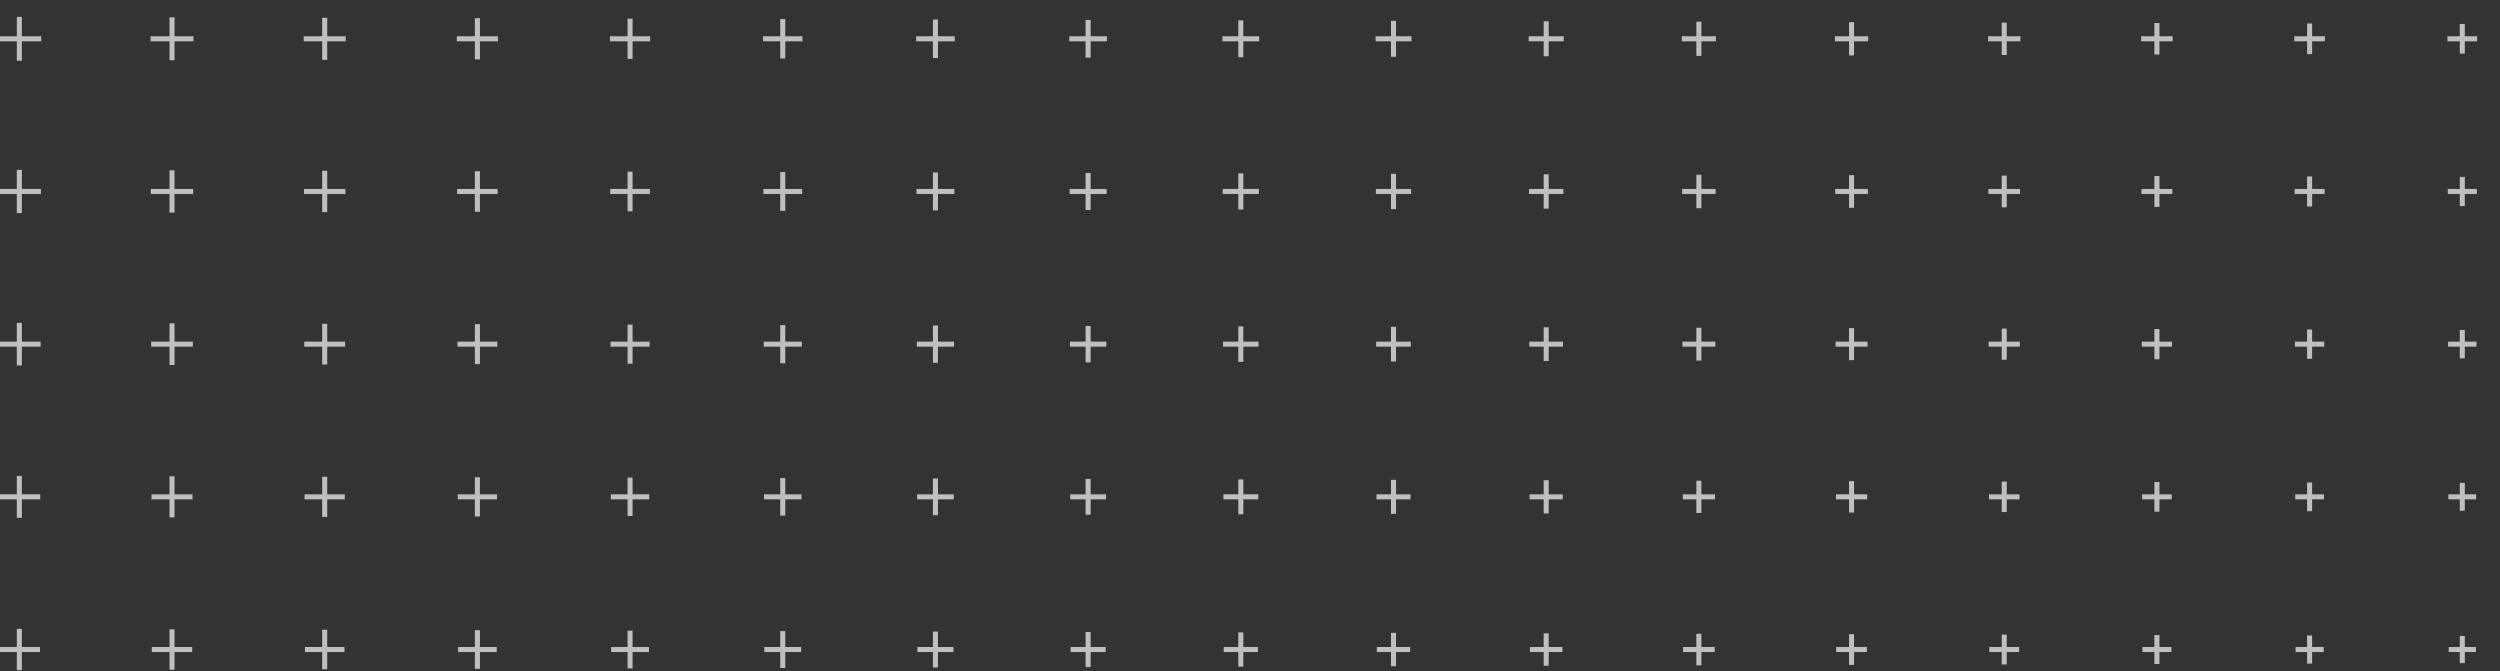 <svg width="555" height="149" viewBox="0 0 555 149" fill="none" xmlns="http://www.w3.org/2000/svg">
<rect x="0" y="0" width="555" height="149" fill="#333333" stroke="none"/>
<g clip-path="url(#clip0_1399_1557)">
<path opacity="0.687" d="M-267.437 448.702H-271.614V449.821H-267.437V453.999H-266.317V449.821H-262.141V448.702H-266.317V444.525H-267.437V448.702ZM-233.541 448.702H-237.621V449.82H-233.541V453.9H-232.422V449.82H-228.342V448.702H-232.422V444.622H-233.541V448.702ZM-199.646 448.699H-203.627V449.818H-199.646V453.802H-198.527V449.818H-194.544V448.699H-198.527V444.718H-199.646V448.699ZM-165.749 448.702H-169.634V449.821H-165.749V453.705H-164.63V449.821H-160.745V448.702H-164.63V444.817H-165.749V448.702ZM-131.852 448.702H-135.64V449.821H-131.852V453.609H-130.732V449.821H-126.947V448.702H-130.732V444.916H-131.852V448.702ZM-97.957 448.702H-101.646V449.821H-97.957V453.51H-96.838V449.821H-93.148V448.702H-96.838V445.013H-97.957V448.702ZM-64.06 448.699H-67.652V449.818H-64.06V453.411H-62.94V449.818H-59.35V448.699H-62.94V445.108H-64.06V448.699ZM-30.165 448.702H-33.659V449.821H-30.165V453.314H-29.046V449.821H-25.552V448.702H-29.046V445.208H-30.165V448.702ZM3.732 448.702H0.335V449.821H3.732V453.219H4.852V449.821H8.247V448.702H4.852V445.307H3.732V448.702ZM37.627 448.702H34.328V449.821H37.627V453.119H38.746V449.821H42.045V448.702H38.746V445.402H37.627V448.702ZM71.524 448.699H68.322V449.818H71.524V453.021H72.644V449.818H75.844V448.699H72.644V445.499H71.524V448.699ZM105.419 448.702H102.315V449.821H105.419V452.924H106.538V449.821H109.642V448.702H106.538V445.598H105.419V448.702ZM139.316 448.702H136.31V449.821H139.316V452.828H140.436V449.821H143.44V448.702H140.436V445.697H139.316V448.702ZM173.211 448.702H170.303V449.821H173.211V452.729H174.33V449.821H177.239V448.702H174.33V445.793H173.211V448.702ZM207.108 448.699H204.297V449.818H207.108V452.63H208.228V449.818H211.037V448.699H208.228V445.89H207.108V448.699ZM241.003 448.702H238.29V449.821H241.003V452.533H242.122V449.821H244.836V448.702H242.122V445.988H241.003V448.702ZM274.903 448.702H272.286V449.821H274.903V452.438H276.021V449.821H278.637V448.702H276.021V446.087H274.903V448.702ZM308.798 448.702H306.28V449.821H308.798V452.339H309.917V449.821H312.435V448.702H309.917V446.184H308.798V448.702ZM342.695 448.699H340.273V449.818H342.695V452.239H343.814V449.818H346.233V448.699H343.814V446.28H342.695V448.699ZM376.59 448.702H374.268V449.821H376.59V452.144H377.709V449.821H380.032V448.702H377.709V446.379H376.59V448.702ZM410.487 448.702H408.261V449.821H410.487V452.047H411.606V449.821H413.83V448.702H411.606V446.478H410.487V448.702ZM444.382 448.702H442.255V449.821H444.382V451.948H445.501V449.821H447.629V448.702H445.501V446.574H444.382V448.702ZM478.279 448.699H476.248V449.818H478.279V451.849H479.398V449.818H481.427V448.699H479.398V446.671H478.279V448.699ZM512.174 448.702H510.242V449.821H512.174V451.753H513.293V449.821H515.226V448.702H513.293V446.77H512.174V448.702ZM546.071 448.702H544.235V449.821H546.071V451.656H547.19V449.821H549.023V448.702H547.19V446.868H546.071V448.702ZM-267.438 414.805H-271.686V415.924H-267.438V420.171H-266.319V415.924H-262.072V414.805H-266.319V410.558H-267.438V414.805ZM-233.541 414.805H-237.691V415.924H-233.541V420.074H-232.422V415.924H-228.273V414.805H-232.422V410.656H-233.541V414.805ZM-199.646 414.808H-203.698V415.927H-199.646V419.978H-198.527V415.927H-194.476V414.808H-198.527V410.755H-199.646V414.808ZM-165.749 414.805H-169.704V415.924H-165.749V419.879H-164.63V415.924H-160.677V414.805H-164.63V410.852H-165.749V414.805ZM-131.854 414.805H-135.711V415.924H-131.854V419.78H-130.735V415.924H-126.879V414.805H-130.735V410.947H-131.854V414.805ZM-97.955 414.805H-101.715V415.924H-97.955V419.684H-96.836V415.924H-93.077V414.805H-96.836V411.047H-97.955V414.805ZM-64.06 414.808H-67.721V415.927H-64.06V419.588H-62.94V415.927H-59.279V414.808H-62.94V411.146H-64.06V414.808ZM-30.163 414.805H-33.727V415.924H-30.163V419.488H-29.044V415.924H-25.48V414.805H-29.044V411.242H-30.163V414.805ZM3.732 414.805H0.267V415.924H3.732V419.39H4.852V415.924H8.317V414.805H4.852V411.338H3.732V414.805ZM37.63 414.805H34.26V415.924H37.63V419.293H38.748V415.924H42.116V414.805H38.748V411.437H37.63V414.805ZM71.524 414.808H68.254V415.927H71.524V419.197H72.644V415.927H75.915V414.808H72.644V411.536H71.524V414.808ZM105.422 414.805H102.247V415.924H105.422V419.098H106.541V415.924H109.713V414.805H106.541V411.632H105.422V414.805ZM139.316 414.805H136.241V415.924H139.316V418.999H140.436V415.924H143.512V414.805H140.436V411.729H139.316V414.805ZM173.214 414.805H170.234V415.924H173.214V418.902H174.333V415.924H177.31V414.805H174.333V411.827H173.214V414.805ZM207.108 414.808H204.229V415.927H207.108V418.807H208.228V415.927H211.108V414.808H208.228V411.927H207.108V414.808ZM241.006 414.805H238.222V415.924H241.006V418.707H242.125V415.924H244.906V414.805H242.125V412.022H241.006V414.805ZM274.9 414.805H272.216V415.924H274.9V418.608H276.02V415.924H278.705V414.805H276.02V412.119H274.9V414.805ZM308.798 414.805H306.209V415.924H308.798V418.512H309.917V415.924H312.504V414.805H309.917V412.218H308.798V414.805ZM342.692 414.808H340.203V415.927H342.692V418.416H343.812V415.927H346.302V414.808H343.812V412.316H342.692V414.808ZM376.59 414.805H374.196V415.924H376.59V418.316H377.709V415.924H380.101V414.805H377.709V412.413H376.59V414.805ZM410.484 414.805H408.19V415.924H410.484V418.218H411.604V415.924H413.898V414.805H411.604V412.51H410.484V414.805ZM444.382 414.805H442.184V415.924H444.382V418.122H445.501V415.924H447.697V414.805H445.501V412.608H444.382V414.805ZM478.276 414.808H476.178V415.927H478.276V418.025H479.396V415.927H481.495V414.808H479.396V412.707H478.276V414.808ZM512.174 414.805H510.171V415.924H512.174V417.927H513.293V415.924H515.294V414.805H513.293V412.804H512.174V414.805ZM546.068 414.805H544.165V415.924H546.068V417.827H547.188V415.924H549.093V414.805H547.188V412.899H546.068V414.805ZM-267.437 380.91H-271.754V382.029H-267.437V386.347H-266.317V382.029H-262.001V380.91H-266.317V376.594H-267.437V380.91ZM-233.541 380.91H-237.761V382.029H-233.541V386.248H-232.422V382.029H-228.203V380.91H-232.422V376.69H-233.541V380.91ZM-199.644 380.907H-203.767V382.026H-199.644V386.149H-198.525V382.026H-194.404V380.907H-198.525V376.787H-199.644V380.907ZM-165.749 380.907H-169.773V382.026H-165.749V386.05H-164.63V382.026H-160.605V380.907H-164.63V376.883H-165.749V380.907ZM-131.852 380.91H-135.779V382.029H-131.852V385.956H-130.732V382.029H-126.808V380.91H-130.732V376.984H-131.852V380.91ZM-97.957 380.91H-101.786V382.029H-97.957V385.857H-96.838V382.029H-93.009V380.91H-96.838V377.081H-97.957V380.91ZM-64.06 380.907H-67.792V382.026H-64.06V385.759H-62.94V382.026H-59.211V380.907H-62.94V377.177H-64.06V380.907ZM-30.165 380.91H-33.799V382.029H-30.165V385.662H-29.046V382.029H-25.412V380.91H-29.046V377.276H-30.165V380.91ZM3.732 380.91H0.195V382.029H3.732V385.565H4.852V382.029H8.386V380.91H4.852V377.375H3.732V380.91ZM37.627 380.91H34.19V382.029H37.627V385.467H38.746V382.029H42.185V380.91H38.746V377.472H37.627V380.91ZM71.524 380.907H68.183V382.026H71.524V385.368H72.644V382.026H75.983V380.907H72.644V377.567H71.524V380.907ZM105.419 380.91H102.177V382.029H105.419V385.271H106.538V382.029H109.781V380.91H106.538V377.666H105.419V380.91ZM139.316 380.91H136.17V382.029H139.316V385.175H140.436V382.029H143.58V380.91H140.436V377.766H139.316V380.91ZM173.211 380.91H170.164V382.029H173.211V385.076H174.33V382.029H177.378V380.91H174.33V377.861H173.211V380.91ZM207.108 380.907H204.157V382.026H207.108V384.978H208.228V382.026H211.177V380.907H208.228V377.958H207.108V380.907ZM241.003 380.91H238.151V382.029H241.003V384.881H242.122V382.029H244.976V380.91H242.122V378.057H241.003V380.91ZM274.903 380.91H272.147V382.029H274.903V384.785H276.021V382.029H278.776V380.91H276.021V378.156H274.903V380.91ZM308.798 380.91H306.141V382.029H308.798V384.686H309.917V382.029H312.574V380.91H309.917V378.252H308.798V380.91ZM342.695 380.907H340.135V382.026H342.695V384.587H343.814V382.026H346.373V380.907H343.814V378.349H342.695V380.907ZM376.59 380.91H374.128V382.029H376.59V384.49H377.709V382.029H380.171V380.91H377.709V378.447H376.59V380.91ZM410.487 380.91H408.122V382.029H410.487V384.395H411.606V382.029H413.97V380.91H411.606V378.546H410.487V380.91ZM444.382 380.91H442.115V382.029H444.382V384.295H445.501V382.029H447.769V380.91H445.501V378.643H444.382V380.91ZM478.279 380.907H476.109V382.026H478.279V384.196H479.398V382.026H481.566V380.907H479.398V378.739H478.279V380.907ZM512.174 380.91H510.103V382.029H512.174V384.1H513.293V382.029H515.365V380.91H513.293V378.838H512.174V380.91ZM546.071 380.91H544.097V382.029H546.071V384.004H547.19V382.029H549.163V380.91H547.19V378.937H546.071V380.91ZM-267.438 347.013H-271.825V348.132H-267.438V352.519H-266.319V348.132H-261.933V347.013H-266.319V342.626H-267.438V347.013ZM-233.541 347.01H-237.831V348.129H-233.541V352.419H-232.422V348.129H-228.134V347.01H-232.422V342.722H-233.541V347.01ZM-199.646 347.013H-203.838V348.132H-199.646V352.323H-198.527V348.132H-194.336V347.013H-198.527V342.821H-199.646V347.013ZM-165.749 347.013H-169.844V348.132H-165.749V352.227H-164.63V348.132H-160.537V347.013H-164.63V342.92H-165.749V347.013ZM-131.854 347.013H-135.851V348.132H-131.854V352.128H-130.735V348.132H-126.739V347.013H-130.735V343.017H-131.854V347.013ZM-97.955 347.01H-101.854V348.129H-97.955V352.028H-96.836V348.129H-92.939V347.01H-96.836V343.112H-97.955V347.01ZM-64.06 347.013H-67.86V348.132H-64.06V351.933H-62.94V348.132H-59.14V347.013H-62.94V343.212H-64.06V347.013ZM-30.163 347.013H-33.867V348.132H-30.163V351.836H-29.044V348.132H-25.341V347.013H-29.044V343.311H-30.163V347.013ZM3.732 347.013H0.127V348.132H3.732V351.737H4.852V348.132H8.457V347.013H4.852V343.406H3.732V347.013ZM37.63 347.01H34.12V348.129H37.63V351.638H38.748V348.129H42.256V347.01H38.748V343.503H37.63V347.01ZM71.524 347.016H68.114V348.134H71.524V351.544H72.644V348.134H76.054V347.016H72.644V343.604H71.524V347.016ZM105.422 347.013H102.107V348.132H105.422V351.445H106.541V348.132H109.853V347.013H106.541V343.701H105.422V347.013ZM139.316 347.013H136.102V348.132H139.316V351.347H140.436V348.132H143.65V347.013H140.436V343.797H139.316V347.013ZM173.214 347.01H170.095V348.129H173.214V351.248H174.333V348.129H177.449V347.01H174.333V343.894H173.214V347.01ZM207.108 347.016H204.089V348.134H207.108V351.153H208.228V348.134H211.248V347.016H208.228V343.995H207.108V347.016ZM241.006 347.013H238.082V348.132H241.006V351.055H242.125V348.132H245.046V347.013H242.125V344.091H241.006V347.013ZM274.9 347.013H272.076V348.132H274.9V350.956H276.02V348.132H278.845V347.013H276.02V344.188H274.9V347.013ZM308.798 347.01H306.069V348.129H308.798V350.857H309.917V348.129H312.643V347.01H309.917V344.284H308.798V347.01ZM342.692 347.016H340.063V348.134H342.692V350.764H343.812V348.134H346.441V347.016H343.812V344.386H342.692V347.016ZM376.59 347.013H374.057V348.132H376.59V350.664H377.709V348.132H380.24V347.013H377.709V344.481H376.59V347.013ZM410.484 347.013H408.051V348.132H410.484V350.565H411.604V348.132H414.038V347.013H411.604V344.578H410.484V347.013ZM444.382 347.01H442.044V348.129H444.382V350.467H445.501V348.129H447.837V347.01H445.501V344.674H444.382V347.01ZM478.276 347.016H476.038V348.134H478.276V350.373H479.396V348.134H481.635V347.016H479.396V344.775H478.276V347.016ZM512.174 347.013H510.031V348.132H512.174V350.273H513.293V348.132H515.434V347.013H513.293V344.872H512.174V347.013ZM546.068 347.013H544.025V348.132H546.068V350.175H547.188V348.132H549.231V347.013H547.188V344.969H546.068V347.013ZM-267.437 313.115H-271.894V314.234H-267.437V318.691H-266.317V314.234H-261.861V313.115H-266.317V308.66H-267.437V313.115ZM-233.541 313.117H-237.899V314.236H-233.541V318.596H-232.422V314.236H-228.063V313.117H-232.422V308.759H-233.541V313.117ZM-199.644 313.115H-203.906V314.234H-199.644V318.496H-198.525V314.234H-194.265V313.115H-198.525V308.855H-199.644V313.115ZM-165.749 313.115H-169.912V314.234H-165.749V318.397H-164.63V314.234H-160.467V313.115H-164.63V308.951H-165.749V313.115ZM-131.852 313.115H-135.919V314.234H-131.852V318.301H-130.732V314.234H-126.668V313.115H-130.732V309.051H-131.852V313.115ZM-97.957 313.118H-101.925V314.237H-97.957V318.205H-96.838V314.237H-92.869V313.118H-96.838V309.149H-97.957V313.118ZM-64.06 313.115H-67.932V314.234H-64.06V318.106H-62.94V314.234H-59.071V313.115H-62.94V309.246H-64.06V313.115ZM-30.165 313.115H-33.938V314.234H-30.165V318.007H-29.046V314.234H-25.273V313.115H-29.046V309.342H-30.165V313.115ZM3.732 313.115H0.056V314.234H3.732V317.911H4.852V314.234H8.525V313.115H4.852V309.441H3.732V313.115ZM37.627 313.118H34.05V314.237H37.627V317.814H38.746V314.237H42.324V313.118H38.746V309.54H37.627V313.118ZM71.524 313.115H68.043V314.234H71.524V317.716H72.644V314.234H76.122V313.115H72.644V309.636H71.524V313.115ZM105.419 313.115H102.037V314.234H105.419V317.616H106.538V314.234H109.921V313.115H106.538V309.732H105.419V313.115ZM139.316 313.115H136.03V314.234H139.316V317.521H140.436V314.234H143.72V313.115H140.436V309.831H139.316V313.115ZM173.211 313.118H170.024V314.237H173.211V317.424H174.33V314.237H177.518V313.118H174.33V309.931H173.211V313.118ZM207.108 313.115H204.018V314.234H207.108V317.325H208.228V314.234H211.316V313.115H208.228V310.026H207.108V313.115ZM241.003 313.115H238.012V314.234H241.003V317.226H242.122V314.234H245.114V313.115H242.122V310.123H241.003V313.115ZM274.903 313.115H272.008V314.234H274.903V317.13H276.021V314.234H278.915V313.115H276.021V310.222H274.903V313.115ZM308.798 313.118H306.001V314.237H308.798V317.033H309.917V314.237H312.714V313.118H309.917V310.32H308.798V313.118ZM342.695 313.115H339.995V314.234H342.695V316.935H343.814V314.234H346.513V313.115H343.814V310.417H342.695V313.115ZM376.59 313.115H373.988V314.234H376.59V316.836H377.709V314.234H380.311V313.115H377.709V310.514H376.59V313.115ZM410.487 313.115H407.982V314.234H410.487V316.739H411.606V314.234H414.109V313.115H411.606V310.612H410.487V313.115ZM444.382 313.118H441.976V314.237H444.382V316.643H445.501V314.237H447.907V313.118H445.501V310.711H444.382V313.118ZM478.279 313.115H475.97V314.234H478.279V316.544H479.398V314.234H481.706V313.115H479.398V310.808H478.279V313.115ZM512.174 313.115H509.963V314.234H512.174V316.445H513.293V314.234H515.504V313.115H513.293V310.903H512.174V313.115ZM546.071 313.115H543.957V314.234H546.071V316.349H547.19V314.234H549.303V313.115H547.19V311.003H546.071V313.115ZM-267.438 279.221H-271.965V280.34H-267.438V284.865H-266.319V280.34H-261.793V279.221H-266.319V274.694H-267.438V279.221ZM-233.541 279.218H-237.971V280.337H-233.541V284.767H-232.422V280.337H-227.995V279.218H-232.422V274.791H-233.541V279.218ZM-199.646 279.221H-203.977V280.34H-199.646V284.67H-198.527V280.34H-194.196V279.221H-198.527V274.89H-199.646V279.221ZM-165.749 279.221H-169.983V280.34H-165.749V284.574H-164.63V280.34H-160.398V279.221H-164.63V274.988H-165.749V279.221ZM-131.854 279.221H-135.99V280.34H-131.854V284.475H-130.735V280.34H-126.6V279.221H-130.735V275.085H-131.854V279.221ZM-97.955 279.218H-101.993V280.337H-97.955V284.376H-96.836V280.337H-92.799V279.218H-96.836V275.181H-97.955V279.218ZM-64.06 279.221H-68V280.34H-64.06V284.279H-62.94V280.34H-59V279.221H-62.94V275.28H-64.06V279.221ZM-30.163 279.221H-34.006V280.34H-30.163V284.184H-29.044V280.34H-25.202V279.221H-29.044V275.379H-30.163V279.221ZM3.732 279.221H-0.013V280.34H3.732V284.084H4.852V280.34H8.597V279.221H4.852V275.476H3.732V279.221ZM37.63 279.218H33.981V280.337H37.63V283.985H38.748V280.337H42.395V279.218H38.748V275.571H37.63V279.218ZM71.524 279.221H67.975V280.34H71.524V283.889H72.644V280.34H76.193V279.221H72.644V275.67H71.524V279.221ZM105.422 279.221H101.969V280.34H105.422V283.793H106.541V280.34H109.992V279.221H106.541V275.77H105.422V279.221ZM139.316 279.221H135.962V280.34H139.316V283.694H140.436V280.34H143.79V279.221H140.436V275.865H139.316V279.221ZM173.214 279.218H169.956V280.337H173.214V283.595H174.333V280.337H177.589V279.218H174.333V275.962H173.214V279.218ZM207.108 279.221H203.949V280.34H207.108V283.499H208.228V280.34H211.387V279.221H208.228V276.061H207.108V279.221ZM241.006 279.221H237.943V280.34H241.006V283.402H242.125V280.34H245.186V279.221H242.125V276.16H241.006V279.221ZM274.9 279.221H271.937V280.34H274.9V283.304H276.02V280.34H278.984V279.221H276.02V276.256H274.9V279.221ZM308.798 279.218H305.931V280.337H308.798V283.204H309.917V280.337H312.782V279.218H309.917V276.353H308.798V279.218ZM342.692 279.221H339.924V280.34H342.692V283.108H343.812V280.34H346.581V279.221H343.812V276.451H342.692V279.221ZM376.59 279.221H373.918V280.34H376.59V283.012H377.709V280.34H380.379V279.221H377.709V276.55H376.59V279.221ZM410.484 279.221H407.911V280.34H410.484V282.913H411.604V280.34H414.178V279.221H411.604V276.646H410.484V279.221ZM444.382 279.218H441.905V280.337H444.382V282.813H445.501V280.337H447.976V279.218H445.501V276.743H444.382V279.218ZM478.276 279.221H475.898V280.34H478.276V282.718H479.396V280.34H481.774V279.221H479.396V276.842H478.276V279.221ZM512.174 279.221H509.893V280.34H512.174V282.621H513.293V280.34H515.573V279.221H513.293V276.94H512.174V279.221ZM546.068 279.221H543.886V280.34H546.068V282.522H547.188V280.34H549.371V279.221H547.188V277.037H546.068V279.221ZM-267.437 245.323H-272.033V246.442H-267.437V251.039H-266.317V246.442H-261.723V245.323H-266.317V240.729H-267.437V245.323ZM-233.541 245.325H-238.039V246.444H-233.541V250.942H-232.422V246.444H-227.924V245.325H-232.422V240.827H-233.541V245.325ZM-199.644 245.323H-204.046V246.442H-199.644V250.844H-198.525V246.442H-194.125V245.323H-198.525V240.924H-199.644V245.323ZM-165.749 245.323H-170.052V246.442H-165.749V250.745H-164.63V246.442H-160.327V245.323H-164.63V241.021H-165.749V245.323ZM-131.852 245.323H-136.059V246.442H-131.852V250.648H-130.732V246.442H-126.528V245.323H-130.732V241.119H-131.852V245.323ZM-97.957 245.325H-102.064V246.444H-97.957V250.553H-96.838V246.444H-92.731V245.325H-96.838V241.218H-97.957V245.325ZM-64.06 245.323H-68.071V246.442H-64.06V250.453H-62.94V246.442H-58.932V245.323H-62.94V241.314H-64.06V245.323ZM-30.165 245.323H-34.077V246.442H-30.165V250.354H-29.046V246.442H-25.134V245.323H-29.046V241.41H-30.165V245.323ZM3.732 245.323H-0.084V246.442H3.732V250.258H4.852V246.442H8.665V245.323H4.852V241.51H3.732V245.323ZM37.627 245.326H33.91V246.445H37.627V250.162H38.746V246.445H42.464V245.326H38.746V241.608H37.627V245.326ZM71.524 245.323H67.903V246.442H71.524V250.062H72.644V246.442H76.262V245.323H72.644V241.705H71.524V245.323ZM105.419 245.323H101.897V246.442H105.419V249.964H106.538V246.442H110.061V245.323H106.538V241.801H105.419V245.323ZM139.316 245.323H135.891V246.442H139.316V249.867H140.436V246.442H143.858V245.323H140.436V241.899H139.316V245.323ZM173.211 245.326H169.885V246.445H173.211V249.771H174.33V246.445H177.657V245.326H174.33V241.999H173.211V245.326ZM207.108 245.323H203.878V246.442H207.108V249.672H208.228V246.442H211.455V245.323H208.228V242.095H207.108V245.323ZM241.003 245.323H237.872V246.442H241.003V249.573H242.122V246.442H245.254V245.323H242.122V242.191H241.003V245.323ZM274.903 245.323H271.868V246.442H274.903V249.478H276.021V246.442H279.055V245.323H276.021V242.29H274.903V245.323ZM308.798 245.326H305.861V246.445H308.798V249.381H309.917V246.445H312.854V245.326H309.917V242.39H308.798V245.326ZM342.695 245.323H339.855V246.442H342.695V249.282H343.814V246.442H346.651V245.323H343.814V242.485H342.695V245.323ZM376.59 245.323H373.85V246.442H376.59V249.183H377.709V246.442H380.45V245.323H377.709V242.582H376.59V245.323ZM410.487 245.323H407.843V246.442H410.487V249.087H411.606V246.442H414.249V245.323H411.606V242.681H410.487V245.323ZM444.382 245.326H441.837V246.445H444.382V248.99H445.501V246.445H448.047V245.326H445.501V242.779H444.382V245.326ZM478.279 245.323H475.83V246.442H478.279V248.892H479.398V246.442H481.846V245.323H479.398V242.876H478.279V245.323ZM512.174 245.323H509.824V246.442H512.174V248.792H513.293V246.442H515.644V245.323H513.293V242.973H512.174V245.323ZM546.071 245.323H543.817V246.442H546.071V248.696H547.19V246.442H549.442V245.323H547.19V243.071H546.071V245.323ZM-267.438 211.429H-272.104V212.548H-267.438V217.213H-266.319V212.548H-261.653V211.429H-266.319V206.763H-267.438V211.429ZM-233.541 211.426H-238.11V212.545H-233.541V217.114H-232.422V212.545H-227.855V211.426H-232.422V206.859H-233.541V211.426ZM-199.646 211.429H-204.116V212.548H-199.646V217.018H-198.527V212.548H-194.057V211.429H-198.527V206.958H-199.646V211.429ZM-165.749 211.429H-170.123V212.548H-165.749V216.921H-164.63V212.548H-160.259V211.429H-164.63V207.057H-165.749V211.429ZM-131.854 211.429H-136.129V212.547H-131.854V216.822H-130.735V212.547H-126.46V211.429H-130.735V207.153H-131.854V211.429ZM-97.955 211.426H-102.133V212.545H-97.955V216.724H-96.836V212.545H-92.659V211.426H-96.836V207.25H-97.955V211.426ZM-64.06 211.429H-68.14V212.547H-64.06V216.627H-62.94V212.547H-58.86V211.429H-62.94V207.349H-64.06V211.429ZM-30.163 211.429H-34.145V212.548H-30.163V216.53H-29.044V212.548H-25.062V211.429H-29.044V207.447H-30.163V211.429ZM3.732 211.429H-0.152V212.548H3.732V216.432H4.852V212.548H8.736V211.429H4.852V207.544H3.732V211.429ZM37.63 211.426H33.842V212.545H37.63V216.333H38.748V212.545H42.534V211.426H38.748V207.64H37.63V211.426ZM71.524 211.429H67.835V212.548H71.524V216.236H72.644V212.548H76.333V211.429H72.644V207.739H71.524V211.429ZM105.422 211.429H101.829V212.548H105.422V216.141H106.541V212.548H110.131V211.429H106.541V207.838H105.422V211.429ZM139.316 211.429H135.822V212.548H139.316V216.041H140.436V212.548H143.93V211.429H140.436V207.935H139.316V211.429ZM173.214 211.426H169.816V212.545H173.214V215.942H174.333V212.545H177.729V211.426H174.333V208.03H173.214V211.426ZM207.108 211.429H203.81V212.548H207.108V215.846H208.228V212.548H211.526V211.429H208.228V208.129H207.108V211.429ZM241.006 211.429H237.804V212.548H241.006V215.75H242.125V212.548H245.325V211.429H242.125V208.229H241.006V211.429ZM274.9 211.429H271.797V212.548H274.9V215.65H276.02V212.548H279.123V211.429H276.02V208.324H274.9V211.429ZM308.798 211.426H305.791V212.545H308.798V215.552H309.917V212.545H312.922V211.426H309.917V208.421H308.798V211.426ZM342.692 211.429H339.784V212.548H342.692V215.455H343.812V212.548H346.721V211.429H343.812V208.52H342.692V211.429ZM376.59 211.429H373.778V212.548H376.59V215.359H377.709V212.548H380.519V211.429H377.709V208.618H376.59V211.429ZM410.484 211.429H407.771V212.548H410.484V215.26H411.604V212.548H414.317V211.429H411.604V208.715H410.484V211.429ZM444.382 211.426H441.766V212.545H444.382V215.161H445.501V212.545H448.115V211.426H445.501V208.812H444.382V211.426ZM478.276 211.429H475.759V212.548H478.276V215.065H479.396V212.548H481.914V211.429H479.396V208.91H478.276V211.429ZM512.174 211.429H509.753V212.548H512.174V214.969H513.293V212.548H515.712V211.429H513.293V209.009H512.174V211.429ZM546.068 211.429H543.746V212.548H546.068V214.87H547.188V212.548H549.511V211.429H547.188V209.105H546.068V211.429ZM-267.437 177.528H-272.172V178.647H-267.437V183.384H-266.317V178.647H-261.583V177.528H-266.317V172.795H-267.437V177.528ZM-233.541 177.533H-238.179V178.652H-233.541V183.29H-232.422V178.652H-227.784V177.533H-232.422V172.896H-233.541V177.533ZM-199.644 177.531H-204.185V178.65H-199.644V183.191H-198.525V178.65H-193.986V177.531H-198.525V172.992H-199.644V177.531ZM-165.749 177.531H-170.191V178.65H-165.749V183.093H-164.63V178.65H-160.188V177.531H-164.63V173.089H-165.749V177.531ZM-131.852 177.528H-136.197V178.647H-131.852V182.993H-130.732V178.647H-126.389V177.528H-130.732V173.185H-131.852V177.528ZM-97.957 177.533H-102.204V178.652H-97.957V182.899H-96.838V178.652H-92.591V177.533H-96.838V173.286H-97.957V177.533ZM-64.06 177.531H-68.21V178.65H-64.06V182.801H-62.94V178.65H-58.792V177.531H-62.94V173.383H-64.06V177.531ZM-30.165 177.531H-34.217V178.65H-30.165V182.702H-29.046V178.65H-24.994V177.531H-29.046V173.479H-30.165V177.531ZM3.732 177.528H-0.223V178.647H3.732V182.603H4.852V178.647H8.805V177.528H4.852V173.575H3.732V177.528ZM37.627 177.534H33.77V178.653H37.627V182.509H38.746V178.653H42.602V177.534H38.746V173.677H37.627V177.534ZM71.524 177.531H67.765V178.65H71.524V182.41H72.644V178.65H76.401V177.531H72.644V173.773H71.524V177.531ZM105.419 177.531H101.758V178.65H105.419V182.312H106.538V178.65H110.2V177.531H106.538V173.869H105.419V177.531ZM139.316 177.528H135.752V178.647H139.316V182.213H140.436V178.647H143.998V177.528H140.436V173.966H139.316V177.528ZM173.211 177.534H169.745V178.653H173.211V182.119H174.33V178.653H177.797V177.534H174.33V174.067H173.211V177.534ZM207.108 177.531H203.739V178.65H207.108V182.02H208.228V178.65H211.595V177.531H208.228V174.164H207.108V177.531ZM241.003 177.531H237.732V178.65H241.003V181.921H242.122V178.65H245.394V177.531H242.122V174.26H241.003V177.531ZM274.902 177.528H271.729V178.647H274.902V181.822H276.021V178.647H279.194V177.528H276.021V174.356H274.902V177.528ZM308.798 177.534H305.723V178.653H308.798V181.729H309.917V178.653H312.993V177.534H309.917V174.458H308.798V177.534ZM342.695 177.531H339.716V178.65H342.695V181.629H343.814V178.65H346.791V177.531H343.814V174.554H342.695V177.531ZM376.59 177.531H373.71V178.65H376.59V181.53H377.709V178.65H380.59V177.531H377.709V174.65H376.59V177.531ZM410.487 177.531H407.703V178.65H410.487V181.434H411.606V178.65H414.388V177.531H411.606V174.749H410.487V177.531ZM444.382 177.534H441.697V178.653H444.382V181.338H445.501V178.653H448.187V177.534H445.501V174.848H444.382V177.534ZM478.279 177.531H475.69V178.65H478.279V181.238H479.398V178.65H481.984V177.531H479.398V174.944H478.279V177.531ZM512.174 177.531H509.685V178.65H512.174V181.14H513.293V178.65H515.783V177.531H513.293V175.041H512.174V177.531ZM546.071 177.531H543.678V178.65H546.071V181.043H547.19V178.65H549.582V177.531H547.19V175.14H546.071V177.531ZM-267.438 143.637H-272.243V144.755H-267.438V149.561H-266.319V144.755H-261.515V143.637H-266.319V138.831H-267.438V143.637ZM-233.541 143.634H-238.25V144.753H-233.541V149.462H-232.422V144.753H-227.716V143.634H-232.422V138.928H-233.541V143.634ZM-199.646 143.634H-204.256V144.753H-199.646V149.362H-198.527V144.753H-193.917V143.634H-198.527V139.024H-199.646V143.634ZM-165.749 143.634H-170.263V144.753H-165.749V149.267H-164.63V144.753H-160.119V143.634H-164.63V139.123H-165.749V143.634ZM-131.854 143.636H-136.269V144.755H-131.854V149.17H-130.735V144.755H-126.32V143.636H-130.735V139.222H-131.854V143.636ZM-97.955 143.634H-102.272V144.753H-97.955V149.071H-96.836V144.753H-92.519V143.634H-96.836V139.318H-97.955V143.634ZM-64.06 143.634H-68.279V144.753H-64.06V148.972H-62.94V144.753H-58.722V143.634H-62.94V139.414H-64.06V143.634ZM-30.163 143.634H-34.285V144.753H-30.163V148.876H-29.044V144.753H-24.923V143.634H-29.044V139.514H-30.163V143.634ZM3.732 143.636H-0.292V144.755H3.732V148.779H4.852V144.755H8.876V143.636H4.852V139.612H3.732V143.636ZM37.63 143.634H33.702V144.753H37.63V148.681H38.748V144.753H42.674V143.634H38.748V139.708H37.63V143.634ZM71.524 143.634H67.695V144.753H71.524V148.581H72.644V144.753H76.473V143.634H72.644V139.805H71.524V143.634ZM105.422 143.634H101.689V144.753H105.422V148.485H106.541V144.753H110.271V143.634H106.541V139.903H105.422V143.634ZM139.316 143.637H135.683V144.756H139.316V148.389H140.436V144.756H144.069V143.637H140.436V140.003H139.316V143.637ZM173.214 143.634H169.677V144.753H173.214V148.29H174.333V144.753H177.867V143.634H174.333V140.099H173.214V143.634ZM207.108 143.634H203.67V144.753H207.108V148.191H208.228V144.753H211.666V143.634H208.228V140.195H207.108V143.634ZM241.006 143.634H237.664V144.753H241.006V148.095H242.125V144.753H245.465V143.634H242.125V140.294H241.006V143.634ZM274.9 143.637H271.657V144.756H274.9V147.998H276.02V144.756H279.263V143.637H276.02V140.393H274.9V143.637ZM308.798 143.634H305.651V144.753H308.798V147.899H309.917V144.753H313.062V143.634H309.917V140.489H308.798V143.634ZM342.692 143.634H339.645V144.753H342.692V147.801H343.812V144.753H346.859V143.634H343.812V140.586H342.692V143.634ZM376.59 143.634H373.639V144.753H376.59V147.704H377.709V144.753H380.658V143.634H377.709V140.685H376.59V143.634ZM410.484 143.637H407.632V144.756H410.484V147.607H411.604V144.756H414.456V143.637H411.604V140.783H410.484V143.637ZM444.382 143.634H441.626V144.753H444.382V147.509H445.501V144.753H448.255V143.634H445.501V140.88H444.382V143.634ZM478.276 143.634H475.619V144.753H478.276V147.41H479.396V144.753H482.054V143.634H479.396V140.977H478.276V143.634ZM512.174 143.637H509.613V144.756H512.174V147.316H513.293V144.756H515.852V143.637H513.293V141.077H512.174V143.637ZM546.068 143.637H543.606V144.756H546.068V147.217H547.188V144.756H549.65V143.637H547.188V141.174H546.068V143.637ZM-267.437 109.736H-272.312V110.855H-267.437V115.731H-266.317V110.855H-261.443V109.736H-266.317V104.863H-267.437V109.736ZM-233.541 109.739H-238.318V110.858H-233.541V115.635H-232.422V110.858H-227.645V109.739H-232.422V104.962H-233.541V109.739ZM-199.644 109.739H-204.324V110.858H-199.644V115.539H-198.525V110.858H-193.847V109.739H-198.525V105.061H-199.644V109.739ZM-165.749 109.739H-170.331V110.858H-165.749V115.439H-164.63V110.858H-160.048V109.739H-164.63V105.157H-165.749V109.739ZM-131.852 109.736H-136.337V110.855H-131.852V115.341H-130.732V110.855H-126.25V109.736H-130.732V105.254H-131.852V109.736ZM-97.957 109.739H-102.344V110.858H-97.957V115.244H-96.838V110.858H-92.451V109.739H-96.838V105.353H-97.957V109.739ZM-64.06 109.739H-68.35V110.858H-64.06V115.148H-62.94V110.858H-58.653V109.739H-62.94V105.451H-64.06V109.739ZM-30.165 109.739H-34.356V110.858H-30.165V115.05H-29.046V110.858H-24.855V109.739H-29.046V105.548H-30.165V109.739ZM3.732 109.736H-0.362V110.855H3.732V114.95H4.852V110.855H8.944V109.736H4.852V105.644H3.732V109.736ZM37.627 109.739H33.631V110.858H37.627V114.854H38.746V110.858H42.742V109.739H38.746V105.743H37.627V109.739ZM71.524 109.739H67.625V110.858H71.524V114.758H72.644V110.858H76.541V109.739H72.644V105.842H71.524V109.739ZM105.419 109.739H101.618V110.858H105.419V114.659H106.538V110.858H110.339V109.739H106.538V105.938H105.419V109.739ZM139.316 109.736H135.612V110.855H139.316V114.56H140.436V110.855H144.138V109.736H140.436V106.034H139.316V109.736ZM173.211 109.739H169.605V110.858H173.211V114.464H174.33V110.858H177.937V109.739H174.33V106.133H173.211V109.739ZM207.108 109.739H203.6V110.858H207.108V114.367H208.228V110.858H211.734V109.739H208.228V106.232H207.108V109.739ZM241.003 109.739H237.593V110.858H241.003V114.269H242.122V110.858H245.533V109.739H242.122V106.328H241.003V109.739ZM274.902 109.736H271.589V110.855H274.902V114.169H276.021V110.855H279.334V109.736H276.021V106.425H274.902V109.736ZM308.798 109.739H305.583V110.858H308.798V114.073H309.917V110.858H313.132V109.739H309.917V106.523H308.798V109.739ZM342.695 109.739H339.576V110.858H342.695V113.977H343.814V110.858H346.931V109.739H343.814V106.622H342.695V109.739ZM376.59 109.739H373.57V110.858H376.59V113.878H377.709V110.858H380.729V109.739H377.709V106.719H376.59V109.739ZM410.487 109.736H407.563V110.855H410.487V113.779H411.606V110.855H414.527V109.736H411.606V106.815H410.487V109.736ZM444.382 109.739H441.558V110.858H444.382V113.683H445.501V110.858H448.326V109.739H445.501V106.914H444.382V109.739ZM478.279 109.739H475.551V110.858H478.279V113.586H479.398V110.858H482.124V109.739H479.398V107.013H478.279V109.739ZM512.174 109.739H509.545V110.858H512.174V113.487H513.293V110.858H515.923V109.739H513.293V107.109H512.174V109.739ZM546.071 109.736H543.538V110.855H546.071V113.389H547.19V110.855H549.721V109.736H547.19V107.206H546.071V109.736ZM-267.438 75.845H-272.383V76.963H-267.438V81.908H-266.319V76.963H-261.375V75.845H-266.319V70.899H-267.438V75.845ZM-233.541 75.842H-238.389V76.961H-233.541V81.809H-232.422V76.961H-227.576V75.842H-232.422V70.996H-233.541V75.842ZM-199.646 75.842H-204.396V76.961H-199.646V81.71H-198.527V76.961H-193.778V75.842H-198.527V71.093H-199.646V75.842ZM-165.749 75.842H-170.402V76.961H-165.749V81.613H-164.63V76.961H-159.979V75.842H-164.63V71.191H-165.749V75.842ZM-131.852 75.844H-136.405V76.963H-131.852V81.518H-130.732V76.963H-126.179V75.844H-130.732V71.29H-131.852V75.844ZM-97.955 75.842H-102.412V76.961H-97.955V81.418H-96.836V76.961H-92.38V75.842H-96.836V71.387H-97.955V75.842ZM-64.06 75.842H-68.418V76.961H-64.06V81.319H-62.94V76.961H-58.582V75.842H-62.94V71.483H-64.06V75.842ZM-30.163 75.842H-34.425V76.961H-30.163V81.223H-29.044V76.961H-24.783V75.842H-29.044V71.582H-30.163V75.842ZM3.732 75.844H-0.431V76.963H3.732V81.127H4.852V76.963H9.015V75.844H4.852V71.681H3.732V75.844ZM37.63 75.842H33.562V76.961H37.63V81.027H38.748V76.961H42.813V75.842H38.748V71.777H37.63V75.842ZM71.524 75.842H67.557V76.961H71.524V80.929H72.644V76.961H76.611V75.842H72.644V71.873H71.524V75.842ZM105.422 75.842H101.55V76.961H105.422V80.832H106.541V76.961H110.41V75.842H106.541V71.973H105.422V75.842ZM139.316 75.845H135.544V76.964H139.316V80.736H140.436V76.964H144.209V75.845H140.436V72.071H139.316V75.845ZM173.214 75.842H169.537V76.961H173.214V80.638H174.333V76.961H178.007V75.842H174.333V72.167H173.214V75.842ZM207.108 75.842H203.531V76.961H207.108V80.538H208.228V76.961H211.806V75.842H208.228V72.264H207.108V75.842ZM241.006 75.842H237.524V76.961H241.006V80.442H242.125V76.961H245.604V75.842H242.125V72.362H241.006V75.842ZM274.9 75.845H271.519V76.964H274.9V80.346H276.02V76.964H279.402V75.845H276.02V72.462H274.9V75.845ZM308.798 75.842H305.512V76.961H308.798V80.247H309.917V76.961H313.2V75.842H309.917V72.558H308.798V75.842ZM342.692 75.842H339.506V76.961H342.692V80.147H343.812V76.961H346.999V75.842H343.812V72.654H342.692V75.842ZM376.59 75.842H373.499V76.961H376.59V80.052H377.709V76.961H380.798V75.842H377.709V72.753H376.59V75.842ZM410.484 75.845H407.493V76.964H410.484V79.955H411.604V76.964H414.596V75.845H411.604V72.852H410.484V75.845ZM444.382 75.842H441.486V76.961H444.382V79.856H445.501V76.961H448.395V75.842H445.501V72.948H444.382V75.842ZM478.276 75.842H475.48V76.961H478.276V79.757H479.396V76.961H482.192V75.842H479.396V73.045H478.276V75.842ZM512.174 75.842H509.474V76.961H512.174V79.661H513.293V76.961H515.991V75.842H513.293V73.144H512.174V75.842ZM546.068 75.845H543.468V76.964H546.068V79.564H547.188V76.964H549.79V75.845H547.188V73.242H546.068V75.845ZM-267.437 41.944H-272.451V43.063H-267.437V48.079H-266.317V43.063H-261.304V41.944H-266.317V36.932H-267.437V41.944ZM-233.541 41.947H-238.458V43.066H-233.541V47.982H-232.422V43.066H-227.506V41.947H-232.422V37.03H-233.541V41.947ZM-199.644 41.947H-204.464V43.066H-199.644V47.886H-198.525V43.066H-193.707V41.947H-198.525V37.129H-199.644V41.947ZM-165.749 41.947H-170.471V43.066H-165.749V47.787H-164.63V43.066H-159.908V41.947H-164.63V37.226H-165.749V41.947ZM-131.852 41.944H-136.477V43.063H-131.852V47.688H-130.732V43.063H-126.11V41.944H-130.732V37.322H-131.852V41.944ZM-97.957 41.947H-102.483V43.066H-97.957V47.592H-96.838V43.066H-92.311V41.947H-96.838V37.421H-97.957V41.947ZM-64.06 41.947H-68.489V43.066H-64.06V47.496H-62.94V43.066H-58.514V41.947H-62.94V37.52H-64.06V41.947ZM-30.165 41.947H-34.496V43.066H-30.165V47.397H-29.046V43.066H-24.715V41.947H-29.046V37.616H-30.165V41.947ZM3.732 41.944H-0.502V43.063H3.732V47.298H4.852V43.063H9.083V41.944H4.852V37.712H3.732V41.944ZM37.627 41.947H33.491V43.066H37.627V47.201H38.746V43.066H42.882V41.947H38.746V37.812H37.627V41.947ZM71.524 41.947H67.485V43.066H71.524V47.105H72.644V43.066H76.681V41.947H72.644V37.91H71.524V41.947ZM105.419 41.947H101.479V43.066H105.419V47.006H106.538V43.066H110.479V41.947H106.538V38.007H105.419V41.947ZM139.316 41.944H135.473V43.063H139.316V46.907H140.436V43.063H144.277V41.944H140.436V38.102H139.316V41.944ZM173.211 41.947H169.466V43.066H173.211V46.81H174.33V43.066H178.075V41.947H174.33V38.202H173.211V41.947ZM207.108 41.947H203.46V43.066H207.108V46.715H208.228V43.066H211.874V41.947H208.228V38.301H207.108V41.947ZM241.003 41.947H237.453V43.066H241.003V46.615H242.122V43.066H245.672V41.947H242.122V38.397H241.003V41.947ZM274.902 41.944H271.45V43.063H274.902V46.517H276.021V43.063H279.474V41.944H276.021V38.493H274.902V41.944ZM308.798 41.947H305.443V43.066H308.798V46.421H309.917V43.066H313.271V41.947H309.917V38.592H308.798V41.947ZM342.695 41.947H339.438V43.066H342.695V46.324H343.814V43.066H347.07V41.947H343.814V38.691H342.695V41.947ZM376.59 41.947H373.431V43.066H376.59V46.226H377.709V43.066H380.868V41.947H377.709V38.787H376.59V41.947ZM410.487 41.944H407.425V43.063H410.487V46.126H411.606V43.063H414.667V41.944H411.606V38.884H410.487V41.944ZM444.382 41.947H441.418V43.066H444.382V46.03H445.501V43.066H448.465V41.947H445.501V38.982H444.382V41.947ZM478.279 41.947H475.412V43.066H478.279V45.934H479.398V43.066H482.264V41.947H479.398V39.081H478.279V41.947ZM512.174 41.947H509.405V43.066H512.174V45.835H513.293V43.066H516.062V41.947H513.293V39.178H512.174V41.947ZM546.071 41.944H543.399V43.063H546.071V45.735H547.19V43.063H549.86V41.944H547.19V39.274H546.071V41.944ZM-267.438 8.052H-272.522V9.171H-267.438V14.255H-266.319V9.171H-261.235V8.052H-266.319V2.969H-267.438V8.052ZM-233.541 8.05H-238.528V9.169H-233.541V14.156H-232.422V9.169H-227.438V8.05H-232.422V3.064H-233.541V8.05ZM-199.646 8.05H-204.535V9.169H-199.646V14.058H-198.527V9.169H-193.639V8.05H-198.527V3.161H-199.646V8.05ZM-165.749 8.047H-170.541V9.166H-165.749V13.958H-164.63V9.166H-159.84V8.047H-164.63V3.258H-165.749V8.047ZM-131.852 8.052H-136.545V9.171H-131.852V13.864H-130.732V9.171H-126.039V8.052H-130.732V3.358H-131.852V8.052ZM-97.955 8.05H-102.552V9.169H-97.955V13.766H-96.836V9.169H-92.241V8.05H-96.836V3.455H-97.955V8.05ZM-64.06 8.05H-68.558V9.169H-64.06V13.667H-62.94V9.169H-58.442V8.05H-62.94V3.552H-64.06V8.05ZM-30.163 8.047H-34.565V9.166H-30.163V13.568H-29.044V9.166H-24.644V8.047H-29.044V3.647H-30.163V8.047ZM3.732 8.052H-0.57V9.171H3.732V13.474H4.852V9.171H9.154V8.052H4.852V3.749H3.732V8.052ZM37.63 8.05H33.423V9.169H37.63V13.375H38.748V9.169H42.953V8.05H38.748V3.846H37.63V8.05ZM71.524 8.05H67.417V9.169H71.524V13.276H72.644V9.169H76.751V8.05H72.644V3.941H71.524V8.05ZM105.422 8.05H101.41V9.169H105.422V13.18H106.541V9.169H110.55V8.05H106.541V4.041H105.422V8.05ZM139.316 8.053H135.404V9.172H139.316V13.084H140.436V9.172H144.348V8.053H140.436V4.14H139.316V8.053ZM173.214 8.05H169.397V9.169H173.214V12.984H174.333V9.169H178.146V8.05H174.333V4.236H173.214V8.05ZM207.108 8.05H203.392V9.169H207.108V12.886H208.228V9.169H211.945V8.05H208.228V4.332H207.108V8.05ZM241.006 8.05H237.385V9.169H241.006V12.789H242.125V9.169H245.743V8.05H242.125V4.432H241.006V8.05ZM274.9 8.053H271.379V9.172H274.9V12.693H276.02V9.172H279.542V8.053H276.02V4.53H274.9V8.053ZM308.798 8.05H305.372V9.169H308.798V12.594H309.917V9.169H313.34V8.05H309.917V4.626H308.798V8.05ZM342.692 8.05H339.366V9.169H342.692V12.495H343.812V9.169H347.139V8.05H343.812V4.723H342.692V8.05ZM376.59 8.05H373.359V9.169H376.59V12.398H377.709V9.169H380.937V8.05H377.709V4.821H376.59V8.05ZM410.484 8.053H407.354V9.172H410.484V12.303H411.604V9.172H414.735V8.053H411.604V4.921H410.484V8.053ZM444.382 8.05H441.347V9.169H444.382V12.203H445.501V9.169H448.534V8.05H445.501V5.017H444.382V8.05ZM478.276 8.05H475.341V9.169H478.276V12.104H479.396V9.169H482.332V8.05H479.396V5.113H478.276V8.05ZM512.174 8.05H509.334V9.169H512.174V12.009H513.293V9.169H516.131V8.05H513.293V5.212H512.174V8.05ZM546.068 8.053H543.328V9.172H546.068V11.912H547.188V9.172H549.929V8.053H547.188V5.311H546.068V8.053ZM-267.437 -25.848H-272.591V-24.729H-267.437V-19.573H-266.317V-24.729H-261.164V-25.848H-266.317V-31H-267.437V-25.848ZM-233.541 -25.848H-238.597V-24.729H-233.541V-19.673H-232.422V-24.729H-227.366V-25.848H-232.422V-30.903H-233.541V-25.848ZM-199.644 -25.848H-204.604V-24.729H-199.644V-19.769H-198.525V-24.729H-193.567V-25.848H-198.525V-30.805H-199.644V-25.848ZM-165.749 -25.845H-170.609V-24.726H-165.749V-19.865H-164.63V-24.726H-159.77V-25.845H-164.63V-30.706H-165.749V-25.845ZM-131.852 -25.848H-136.616V-24.729H-131.852V-19.964H-130.732V-24.729H-125.971V-25.848H-130.732V-30.609H-131.852V-25.848ZM-97.957 -25.848H-102.622V-24.729H-97.957V-20.064H-96.838V-24.729H-92.173V-25.848H-96.838V-30.514H-97.957V-25.848ZM-64.06 -25.848H-68.629V-24.729H-64.06V-20.159H-62.94V-24.729H-58.374V-25.848H-62.94V-30.414H-64.06V-25.848ZM-30.165 -25.845H-34.635V-24.726H-30.165V-20.256H-29.046V-24.726H-24.575V-25.845H-29.046V-30.315H-30.165V-25.845ZM3.732 -25.848H-0.642V-24.729H3.732V-20.355H4.852V-24.729H9.223V-25.848H4.852V-30.219H3.732V-25.848ZM37.627 -25.848H33.352V-24.729H37.627V-20.453H38.746V-24.729H43.022V-25.848H38.746V-30.123H37.627V-25.848ZM71.524 -25.848H67.346V-24.729H71.524V-20.55H72.644V-24.729H76.819V-25.848H72.644V-30.023H71.524V-25.848ZM105.419 -25.846H101.34V-24.727H105.419V-20.646H106.538V-24.727H110.618V-25.846H106.538V-29.925H105.419V-25.846ZM139.316 -25.848H135.333V-24.729H139.316V-20.745H140.436V-24.729H144.417V-25.848H140.436V-29.829H139.316V-25.848ZM173.211 -25.848H169.327V-24.729H173.211V-20.844H174.33V-24.729H178.215V-25.848H174.33V-29.732H173.211V-25.848ZM207.108 -25.848H203.32V-24.729H207.108V-20.94H208.228V-24.729H212.014V-25.848H208.228V-29.634H207.108V-25.848ZM241.006 -25.845H237.316V-24.726H241.006V-21.037H242.125V-24.726H245.814V-25.845H242.125V-29.534H241.006V-25.845ZM274.902 -25.848H271.311V-24.729H274.902V-21.136H276.021V-24.729H279.612V-25.848H276.021V-29.439H274.902V-25.848ZM308.798 -25.848H305.304V-24.729H308.798V-21.234H309.917V-24.729H313.411V-25.848H309.917V-29.342H308.798V-25.848ZM342.695 -25.845H339.298V-24.726H342.695V-21.328H343.814V-24.726H347.21V-25.845H343.814V-29.24H342.695V-25.845ZM376.59 -25.845H373.291V-24.726H376.59V-21.428H377.709V-24.726H381.008V-25.845H377.709V-29.145H376.59V-25.845ZM410.487 -25.848H407.285V-24.729H410.487V-21.526H411.606V-24.729H414.807V-25.848H411.606V-29.048H410.487V-25.848ZM444.382 -25.848H441.278V-24.729H444.382V-21.625H445.501V-24.729H448.604V-25.848H445.501V-28.951H444.382V-25.848ZM478.279 -25.845H475.272V-24.726H478.279V-21.719H479.398V-24.726H482.403V-25.845H479.398V-28.85H478.279V-25.845ZM512.174 -25.845H509.266V-24.726H512.174V-21.818H513.293V-24.726H516.201V-25.845H513.293V-28.754H512.174V-25.845ZM546.071 -25.848H543.26V-24.729H546.071V-21.917H547.19V-24.729H550V-25.848H547.19V-28.657H546.071V-25.848Z" fill="url(#paint0_linear_1399_1557)"/>
</g>
<defs>
<linearGradient id="paint0_linear_1399_1557" x1="567.5" y1="95" x2="-8" y2="79" gradientUnits="userSpaceOnUse">
<stop stop-color="white"/>
<stop offset="1" stop-color="white"/>
</linearGradient>
<clipPath id="clip0_1399_1557">
<rect width="555" height="149" fill="white" transform="matrix(-1 0 0 1 555 0)"/>
</clipPath>
</defs>
</svg>
